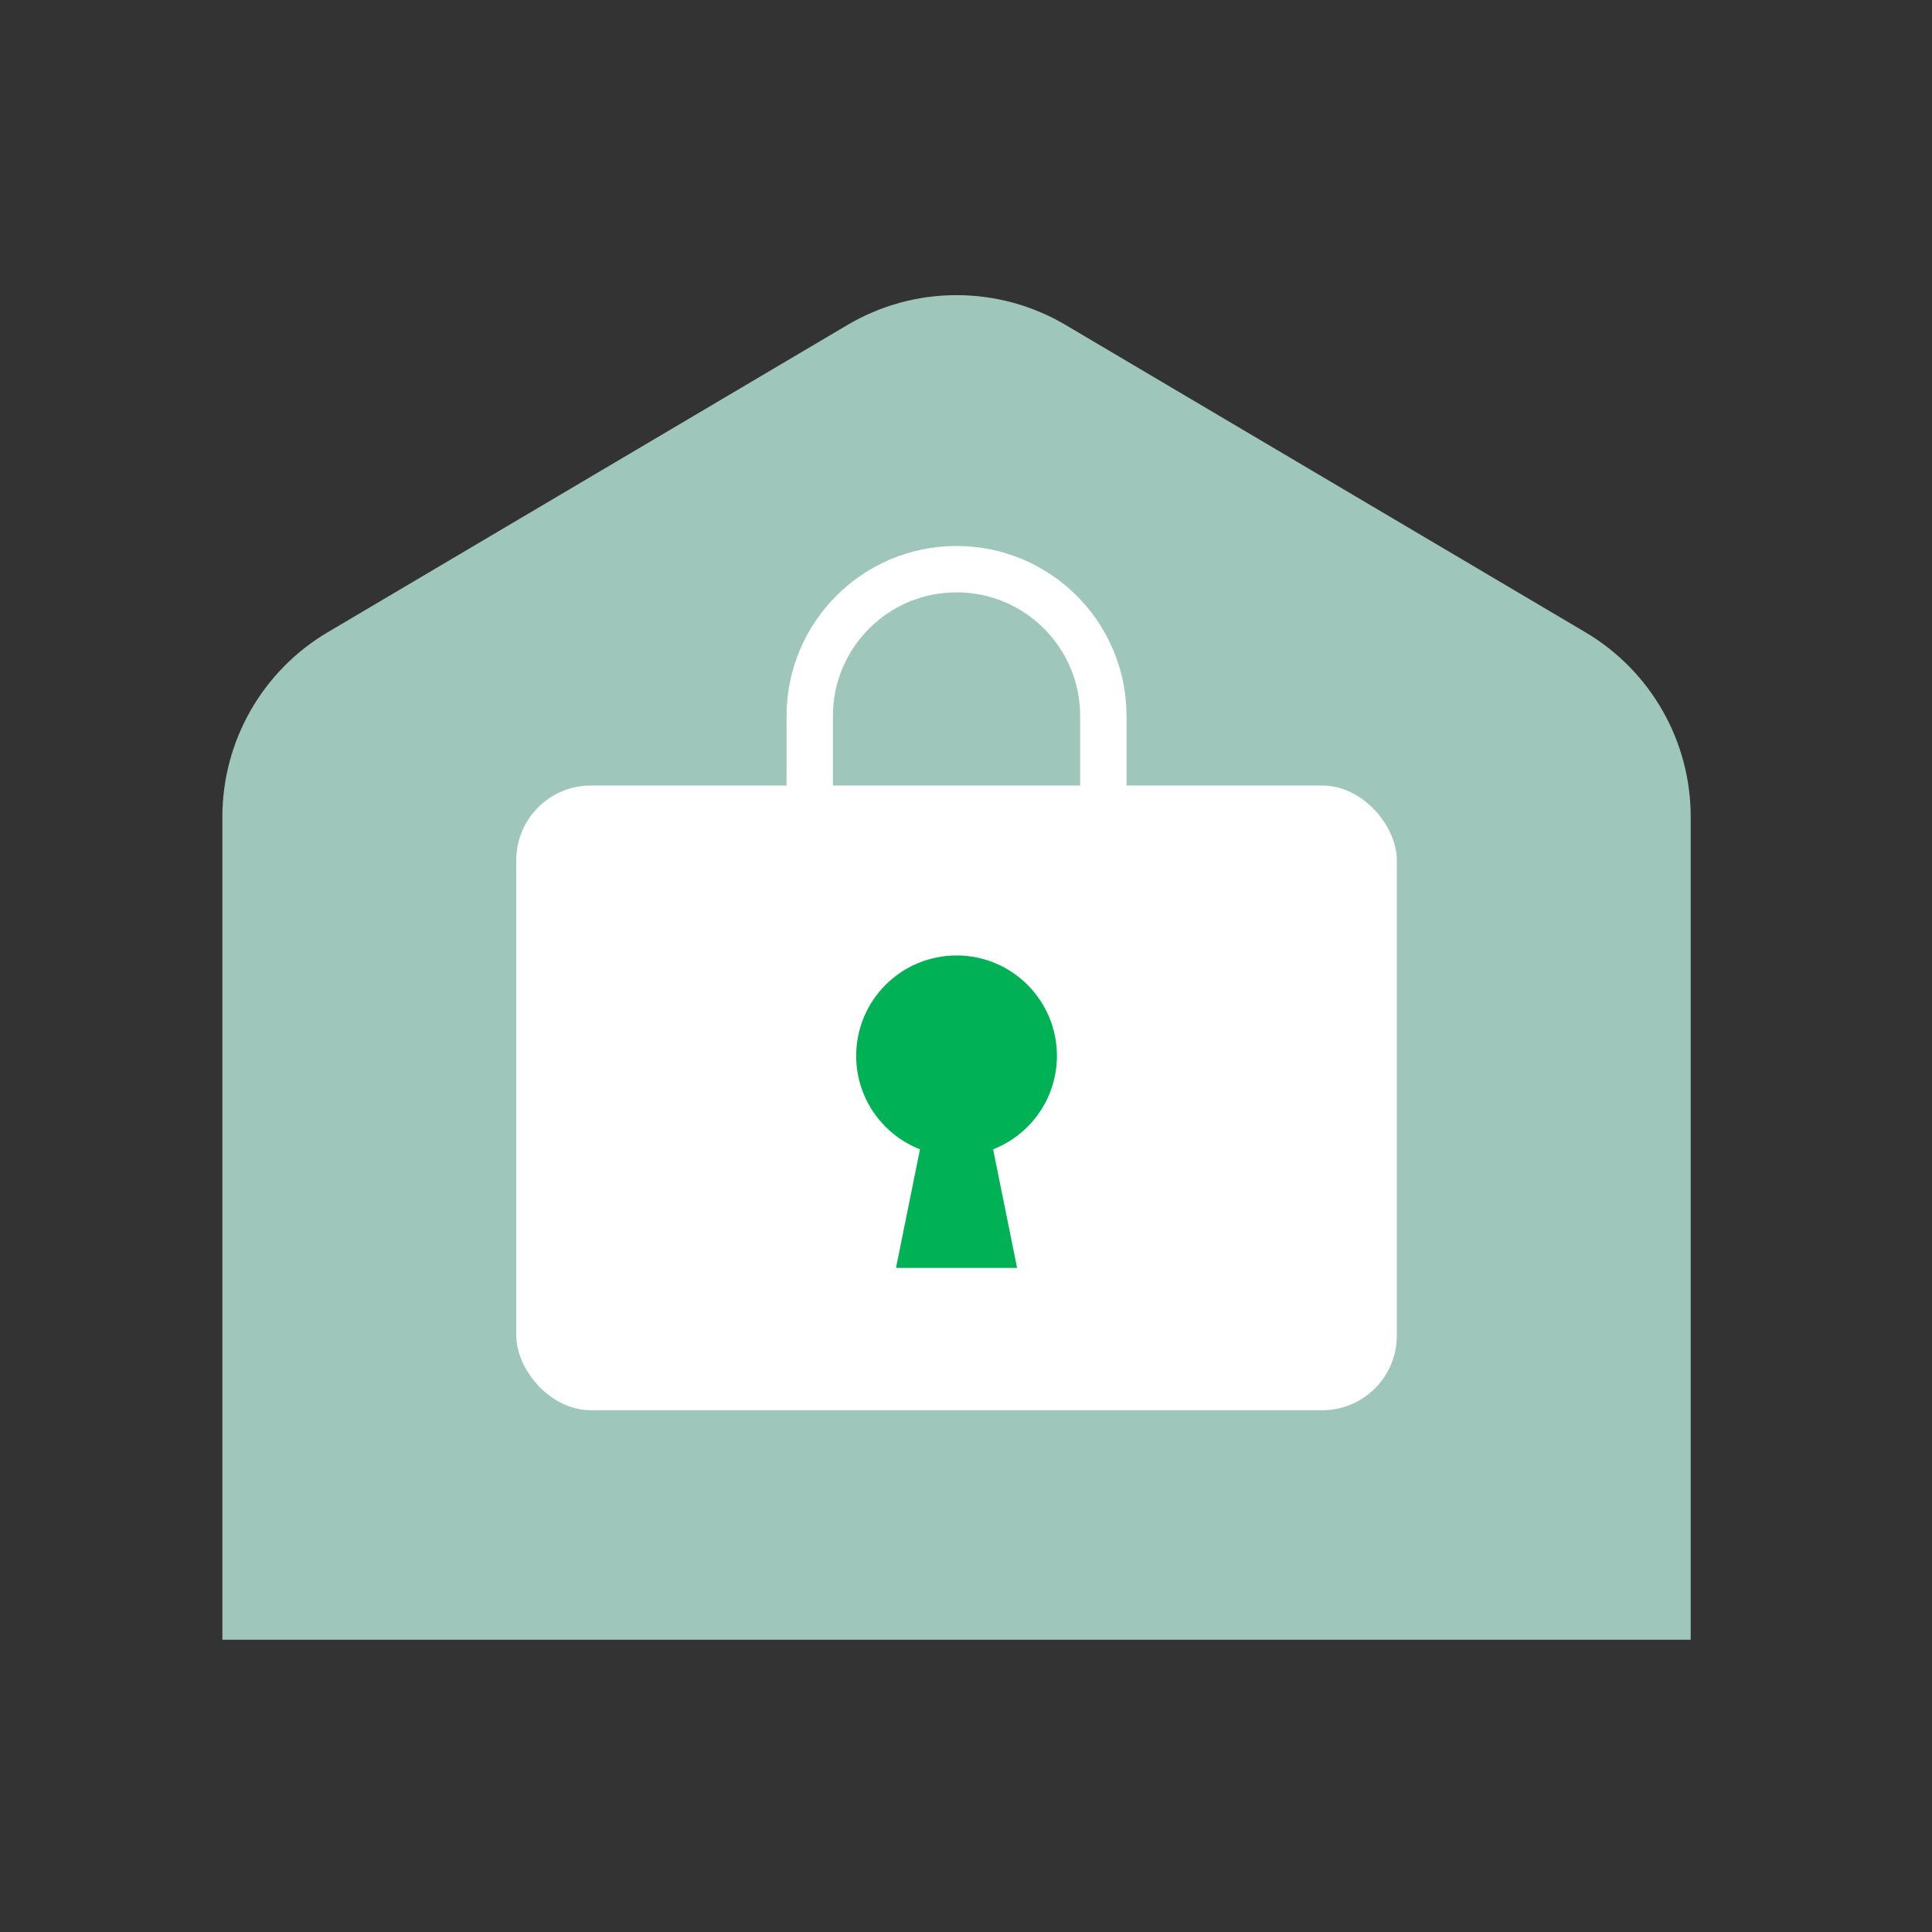 <svg xmlns="http://www.w3.org/2000/svg" viewBox="0 0 125 125.002"><rect x="0" y="0" width="125" height="125.002" fill="#333333" stroke="none"/><path fill="#9fc6bb" d="m109.388 106.09v-53.242c0-4.904-2.59-9.443-6.811-11.939l-33.631-19.883c-4.354-2.574-9.763-2.574-14.117 0l-33.63 19.883c-4.221 2.496-6.811 7.035-6.811 11.939v53.242"></path><path stroke-width="3" stroke-miterlimit="10" stroke-linecap="round" stroke="#fff" fill="none" d="m52.39 51.179v-4.856c0-5.246 4.253-9.498 9.498-9.498 5.246 0 9.498 4.253 9.498 9.498v4.856"></path><rect y="50.824" x="33.403" width="56.972" rx="4.826" height="40.417" fill="#fff"></rect><g fill="#00b156"><circle r="6.494" cy="68.312" cx="61.889"></circle><path d="m63.393 70.104h-3.009l-2.413 11.929h7.835z"></path></g></svg>